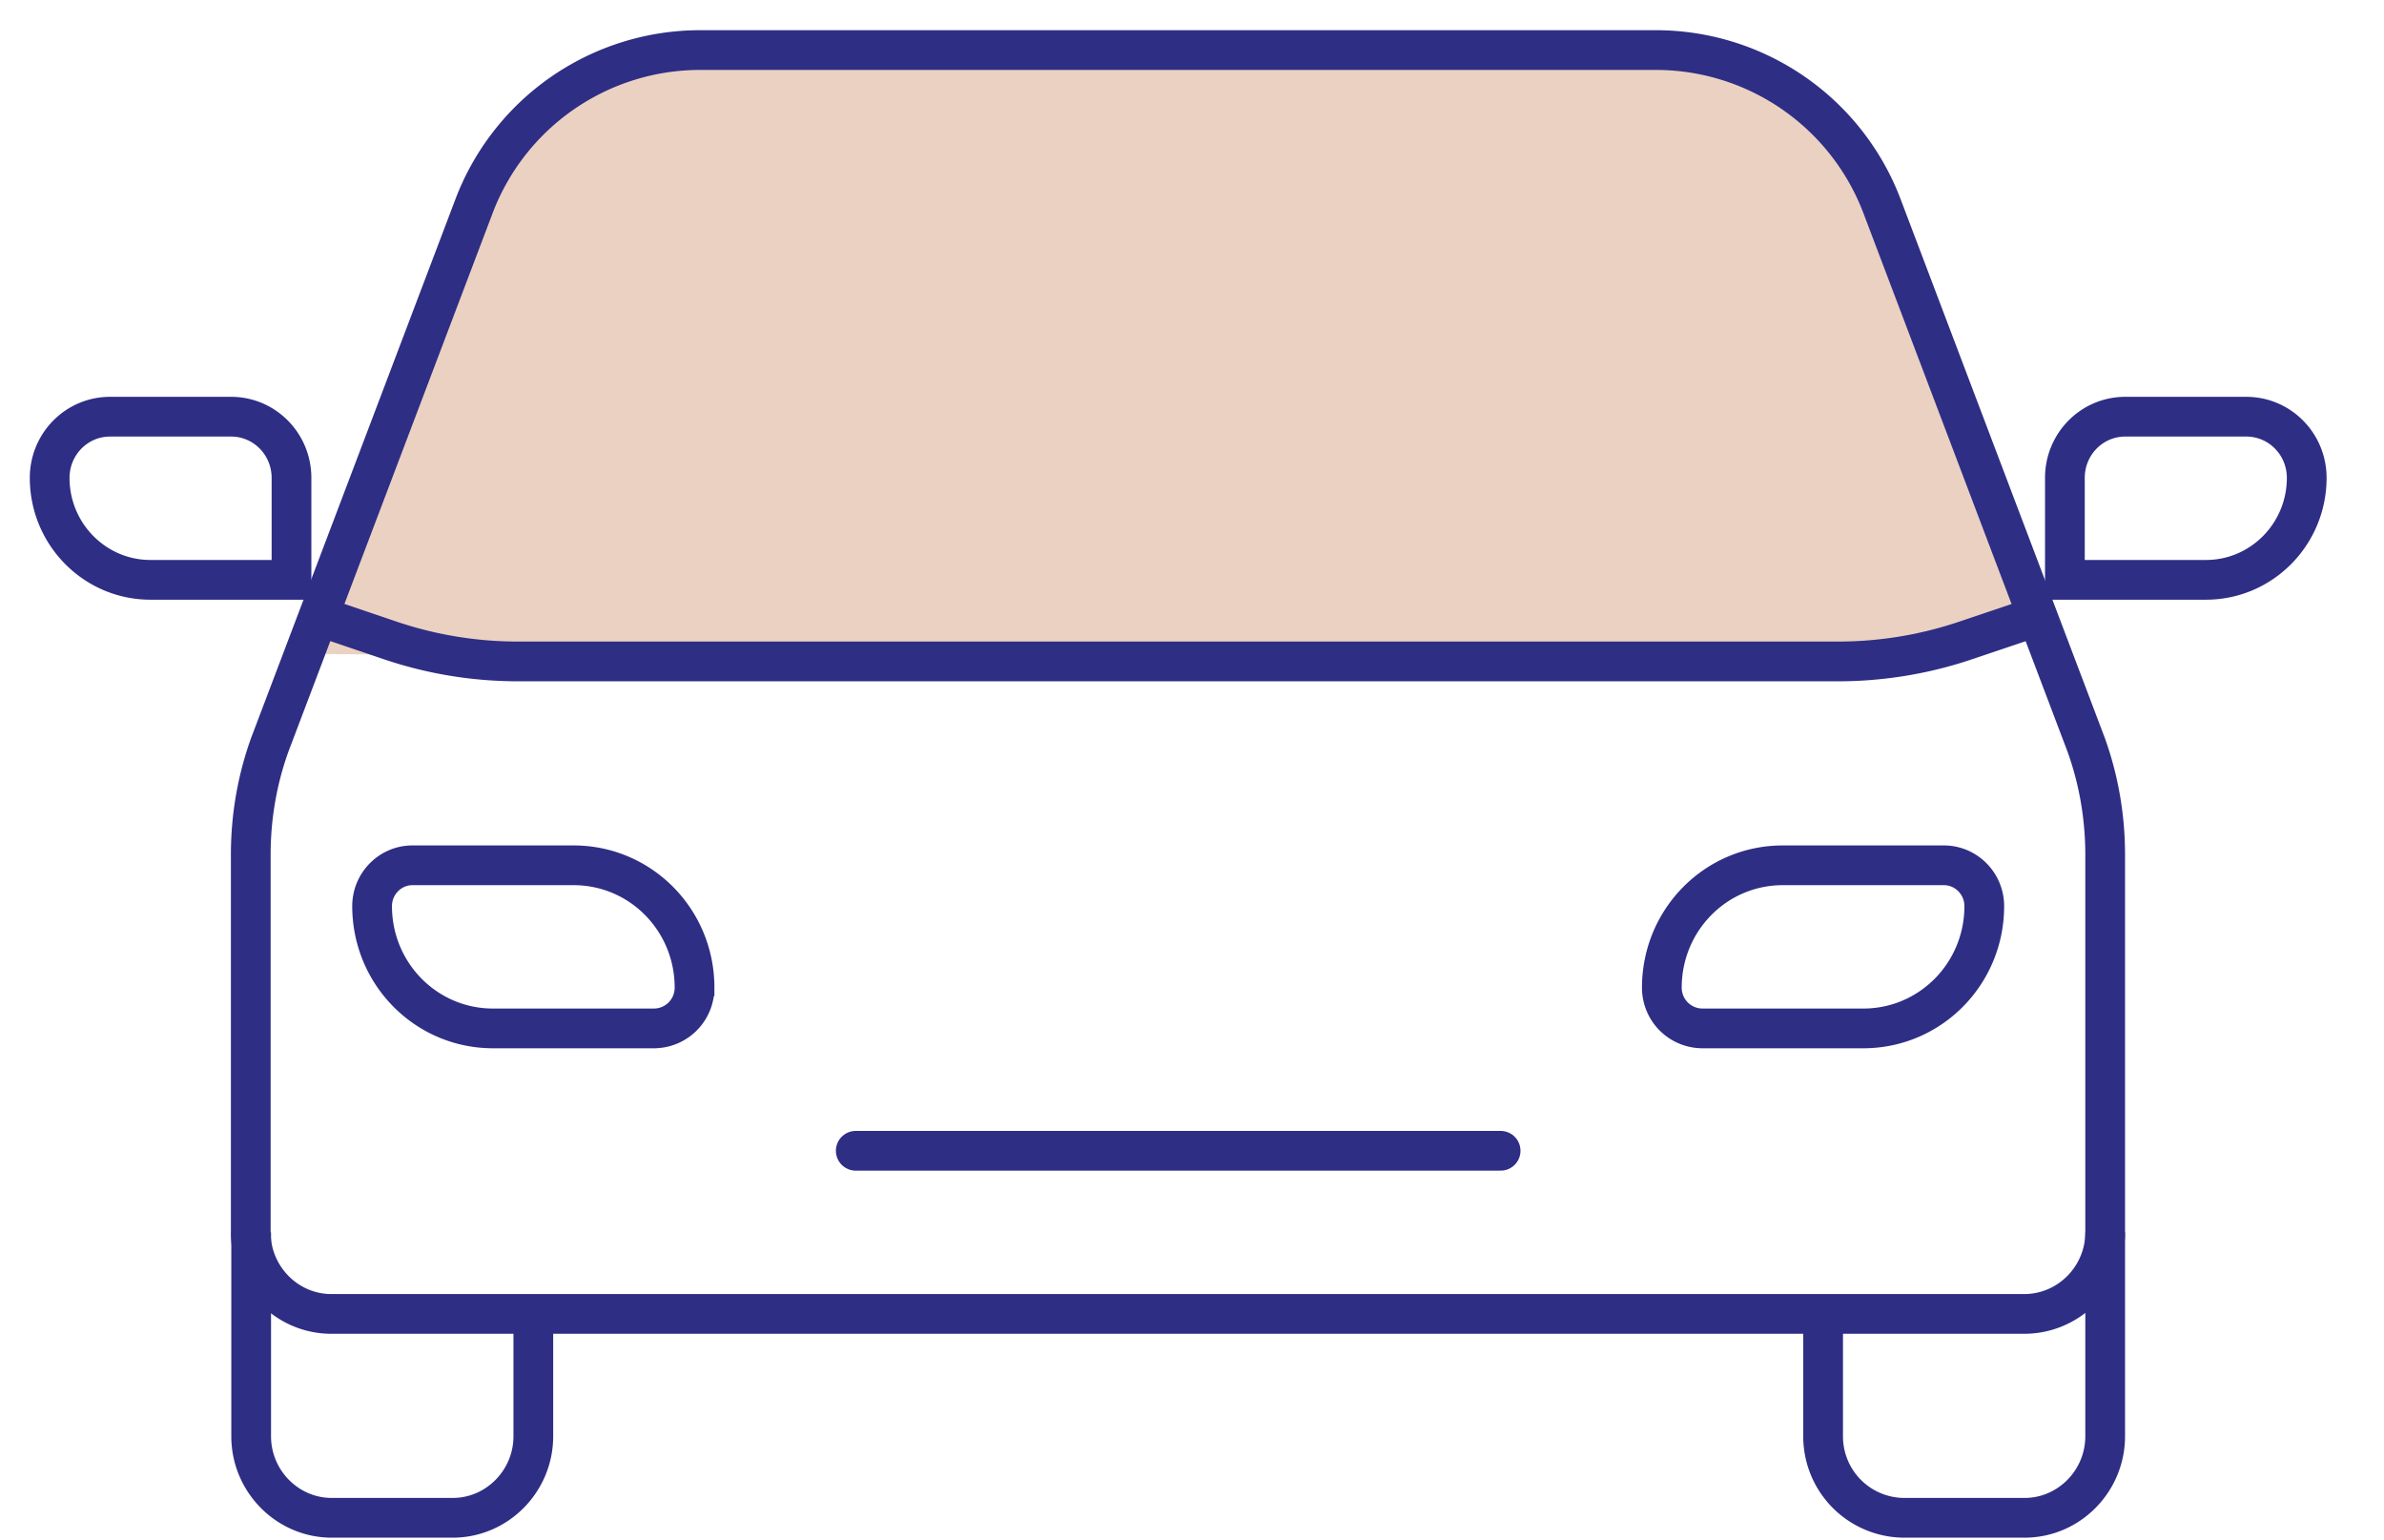 <svg width="48" height="31" viewBox="0 0 48 31" xmlns="http://www.w3.org/2000/svg">
    <g fill="none" fill-rule="evenodd">
        <path d="M40.823 12.405c0-.764-1.243-3.848-1.502-4.562L37.899 4.17a4.871 4.871 0 0 0-4.545-3.162H14.081A4.871 4.871 0 0 0 9.537 4.17L7.762 9.364c-.26.714-1.502 3.037-1.502 3.801 14.016.155 24.535.155 31.558 0 .658-.014 1.66-.268 3.005-.76z" fill="#EBD1C2"/>
        <path d="M42.386 24.813V17.21c0-.763-.13-1.519-.39-2.233L37.9 4.17a4.871 4.871 0 0 0-4.545-3.162H14.081A4.871 4.871 0 0 0 9.537 4.17L5.439 14.976c-.26.714-.39 1.47-.39 2.233v7.604c0 .903.73 1.643 1.623 1.643h34.083c.9 0 1.631-.74 1.631-1.643z" stroke="#2E2E85" stroke-width=".8" stroke-linecap="round" stroke-linejoin="round"/>
        <path d="M5.057 24.813v4.106c0 .903.73 1.642 1.623 1.642h2.435c.893 0 1.623-.739 1.623-1.642v-2.463M42.386 24.813v4.106c0 .903-.73 1.642-1.623 1.642H38.33a1.638 1.638 0 0 1-1.623-1.642v-2.463" stroke="#2E2E85" stroke-width=".8"/>
        <path d="m6.68 12.496 1.185.402a8.03 8.03 0 0 0 2.565.42h26.576a8.03 8.03 0 0 0 2.564-.42l1.193-.402" stroke="#2E2E85" stroke-width=".8" stroke-linecap="round" stroke-linejoin="round"/>
        <path d="M13.172 20.707H9.926c-1.347 0-2.434-1.1-2.434-2.463 0-.452.365-.821.811-.821h3.246c1.348 0 2.435 1.1 2.435 2.463a.819.819 0 0 1-.812.821z" stroke="#2E2E85" stroke-width=".8"/>
        <path stroke="#2E2E85" stroke-width=".8" stroke-linecap="round" d="M30.214 23.171H17.23"/>
        <path d="M37.517 20.707h-3.246a.819.819 0 0 1-.811-.82c0-1.364 1.087-2.464 2.434-2.464h3.246c.447 0 .812.37.812.821 0 1.363-1.088 2.463-2.435 2.463zM5.869 11.675h-2.84c-1.12 0-2.029-.92-2.029-2.053 0-.682.544-1.232 1.217-1.232h2.435c.673 0 1.217.55 1.217 1.232v2.053zM41.575 11.675h2.84c1.12 0 2.029-.92 2.029-2.053 0-.682-.544-1.232-1.218-1.232h-2.434c-.674 0-1.217.55-1.217 1.232v2.053z" stroke="#2E2E85" stroke-width=".8"/>
    </g>
</svg>
